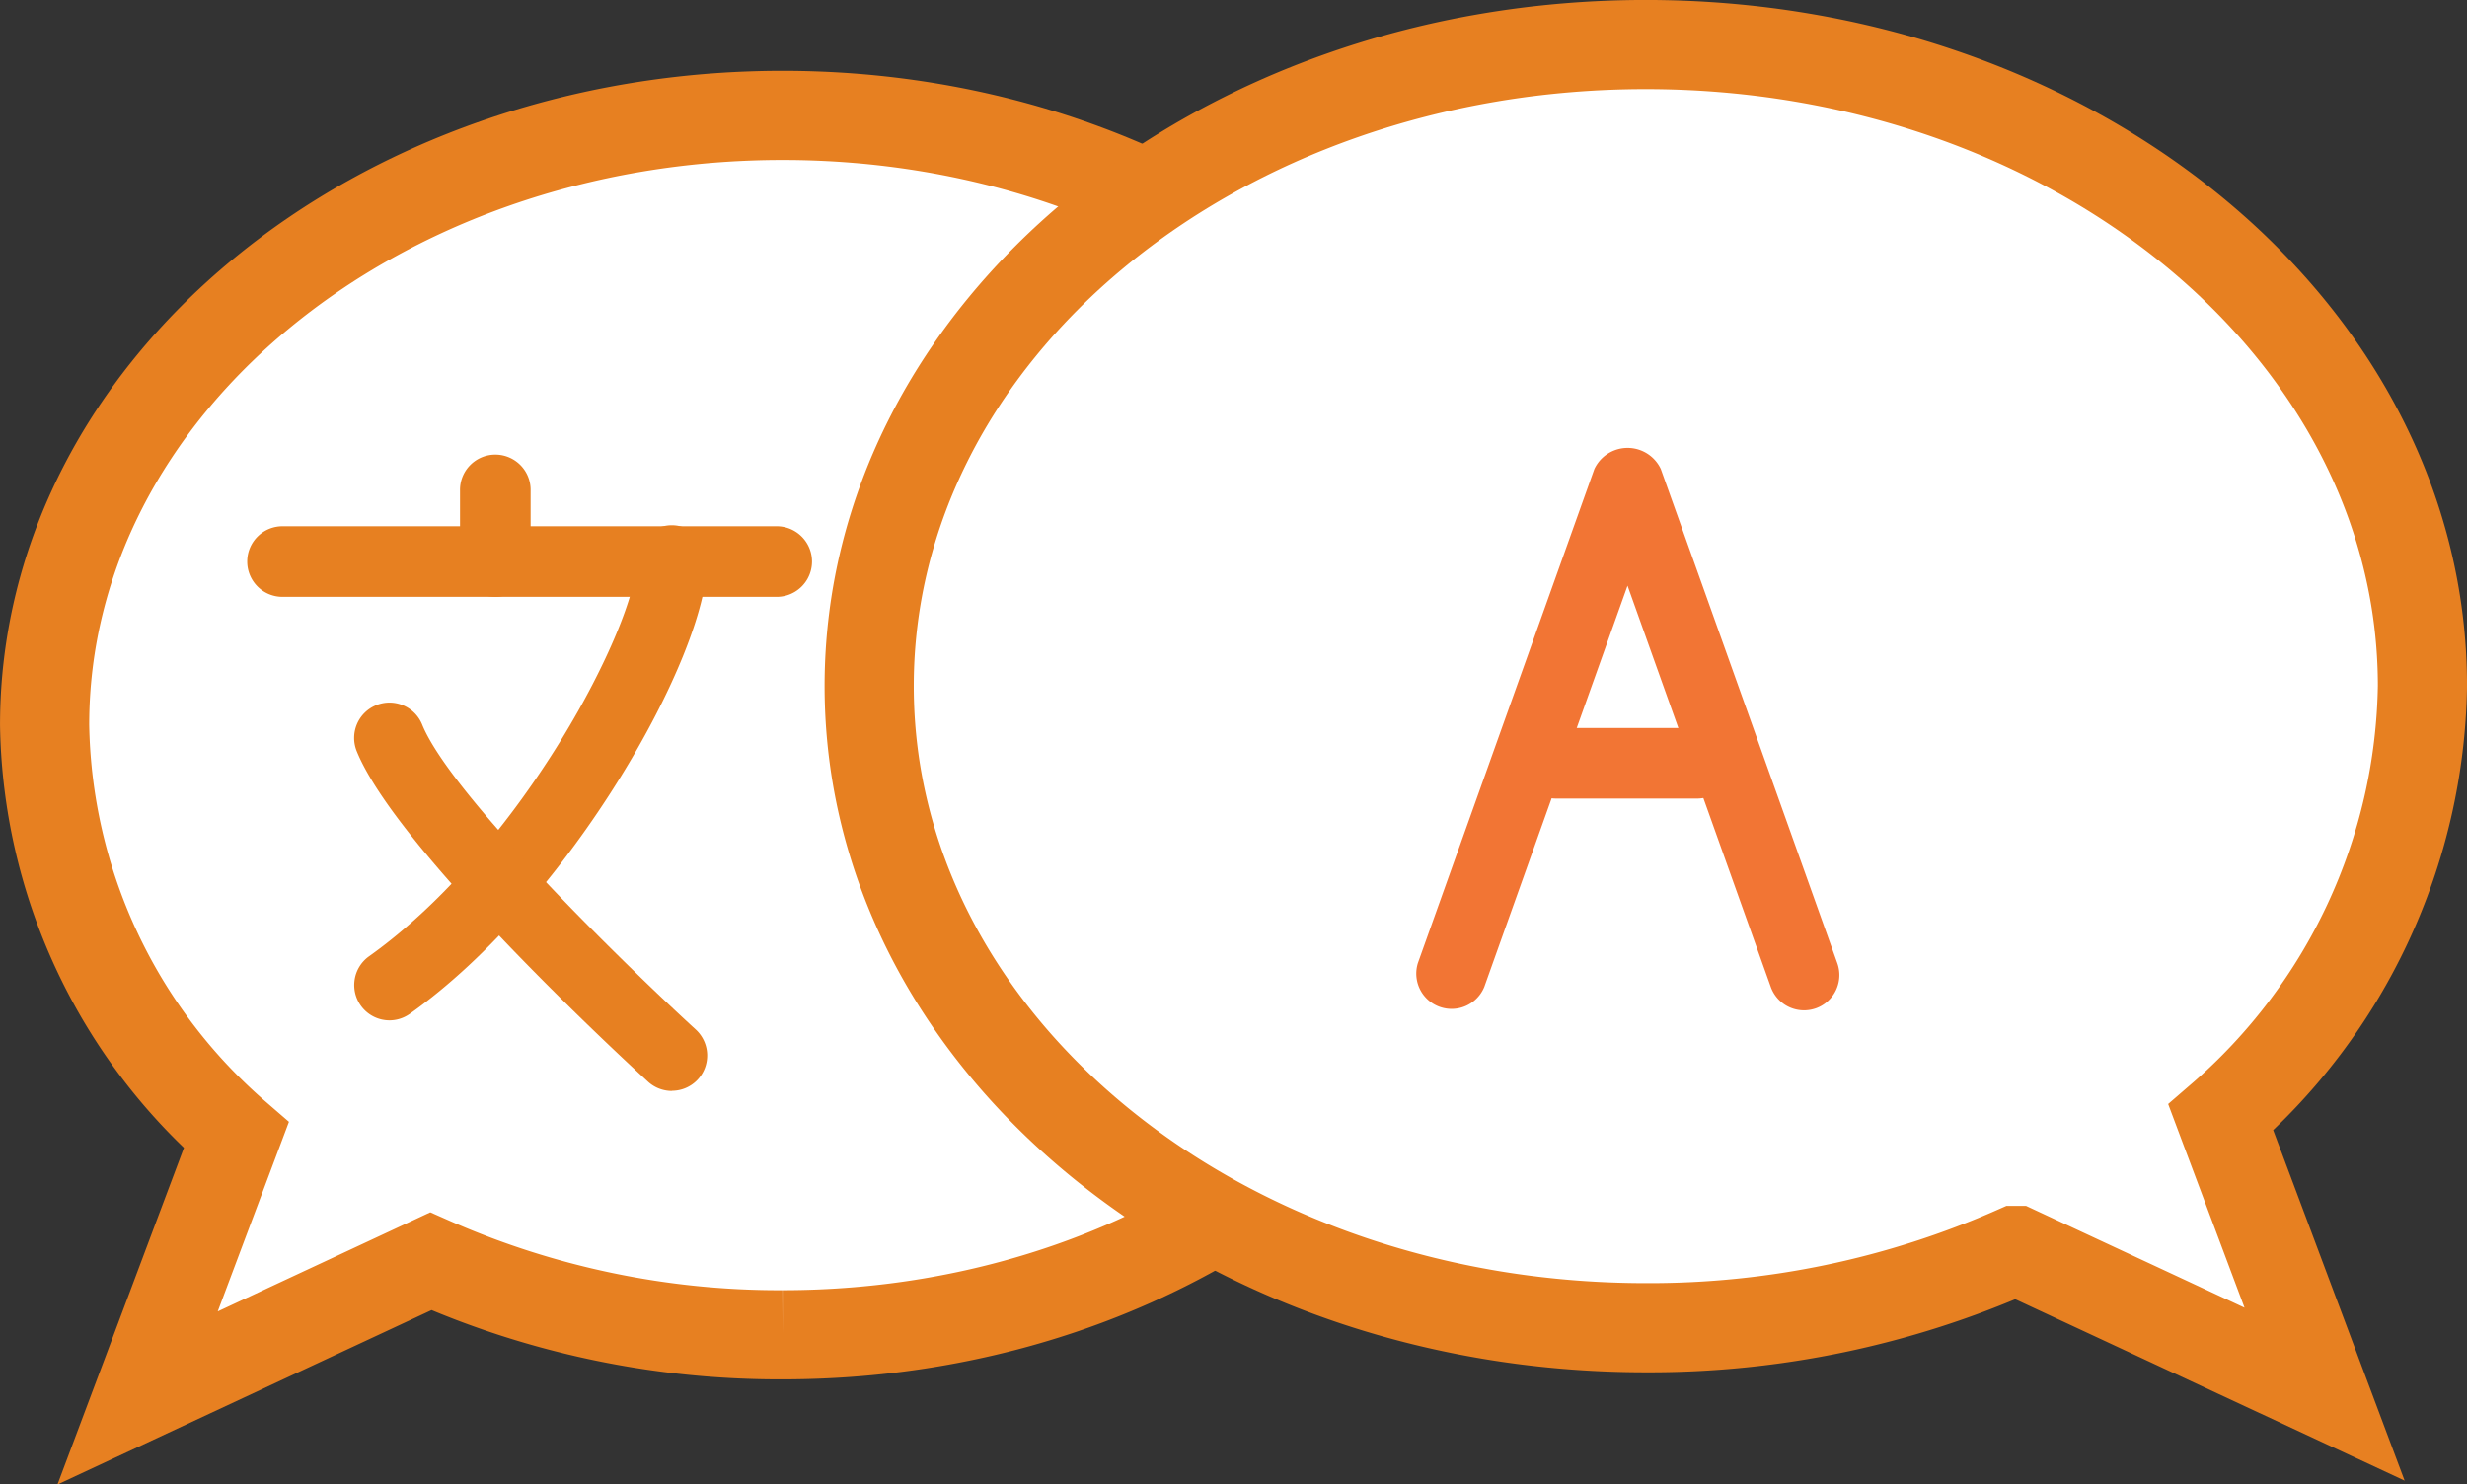 <svg xmlns="http://www.w3.org/2000/svg" width="83" height="49.946" viewBox="0 0 83 49.946"><rect x="0" y="0" width="83" height="49.946" fill="#333333" stroke="none"/><defs><style>.a{fill:#fff;stroke:#e78021;stroke-width:3px;}.b{fill:#f27534;}.c{fill:#e78021;}</style></defs><g transform="translate(1.5 1.5)"><path class="a" d="M75.819,178.7c0,11.334-11.116,20.514-24.831,20.514a28.993,28.993,0,0,1-11.836-2.474l-9.864,4.6,3.32-8.841a18.657,18.657,0,0,1-6.449-13.8c0-11.324,11.115-20.514,24.83-20.514S75.819,167.371,75.819,178.7Z" transform="translate(-26.158 -155.802)"/><g transform="translate(27.743 0)"><path class="a" d="M89.044,183.325l3.491,9.311L82.157,187.8h-.008A30.472,30.472,0,0,1,69.695,190.4c-14.429,0-26.125-9.666-26.125-21.591s11.7-21.584,26.125-21.584,26.133,9.666,26.133,21.584A19.6,19.6,0,0,1,89.044,183.325Z" transform="translate(-43.57 -147.226)"/></g><g transform="translate(46.149 13.573)"><path class="b" d="M98.533,147.633a1.187,1.187,0,0,1-1.119-.789l-4.819-13.5-4.819,13.5a1.188,1.188,0,0,1-2.235-.8l5.938-16.626a1.235,1.235,0,0,1,2.235,0l5.938,16.626a1.188,1.188,0,0,1-.713,1.518A1.2,1.2,0,0,1,98.533,147.633Z" transform="translate(-85.487 -128.711)"/><path class="b" d="M123.271,215.708h-4.75a1.188,1.188,0,1,1,0-2.375h4.75a1.188,1.188,0,0,1,0,2.375Z" transform="translate(-113.787 -203.912)"/></g><g transform="translate(6.852 13.832)"><path class="c" d="M316.479,215.708H299.854a1.188,1.188,0,1,1,0-2.375h16.626a1.188,1.188,0,0,1,0,2.375Z" transform="translate(-298.666 -210.958)"/><path class="c" d="M363.854,196.75a1.188,1.188,0,0,1-1.188-1.188v-2.375a1.188,1.188,0,1,1,2.375,0v2.375A1.188,1.188,0,0,1,363.854,196.75Z" transform="translate(-355.541 -192)"/><path class="c" d="M331.863,229.959a1.188,1.188,0,0,1-.689-2.154c5.2-3.7,9-11.23,9-13.284a1.188,1.188,0,1,1,2.375,0c0,3.13-4.577,11.367-10,15.217A1.188,1.188,0,0,1,331.863,229.959Z" transform="translate(-327.112 -210.958)"/><path class="c" d="M341.355,279.711a1.188,1.188,0,0,1-.8-.311c-.86-.789-8.451-7.8-9.8-11.118a1.188,1.188,0,0,1,2.2-.9c.971,2.394,6.973,8.218,9.2,10.258a1.187,1.187,0,0,1-.805,2.066Z" transform="translate(-327.104 -258.335)"/></g></g></svg>